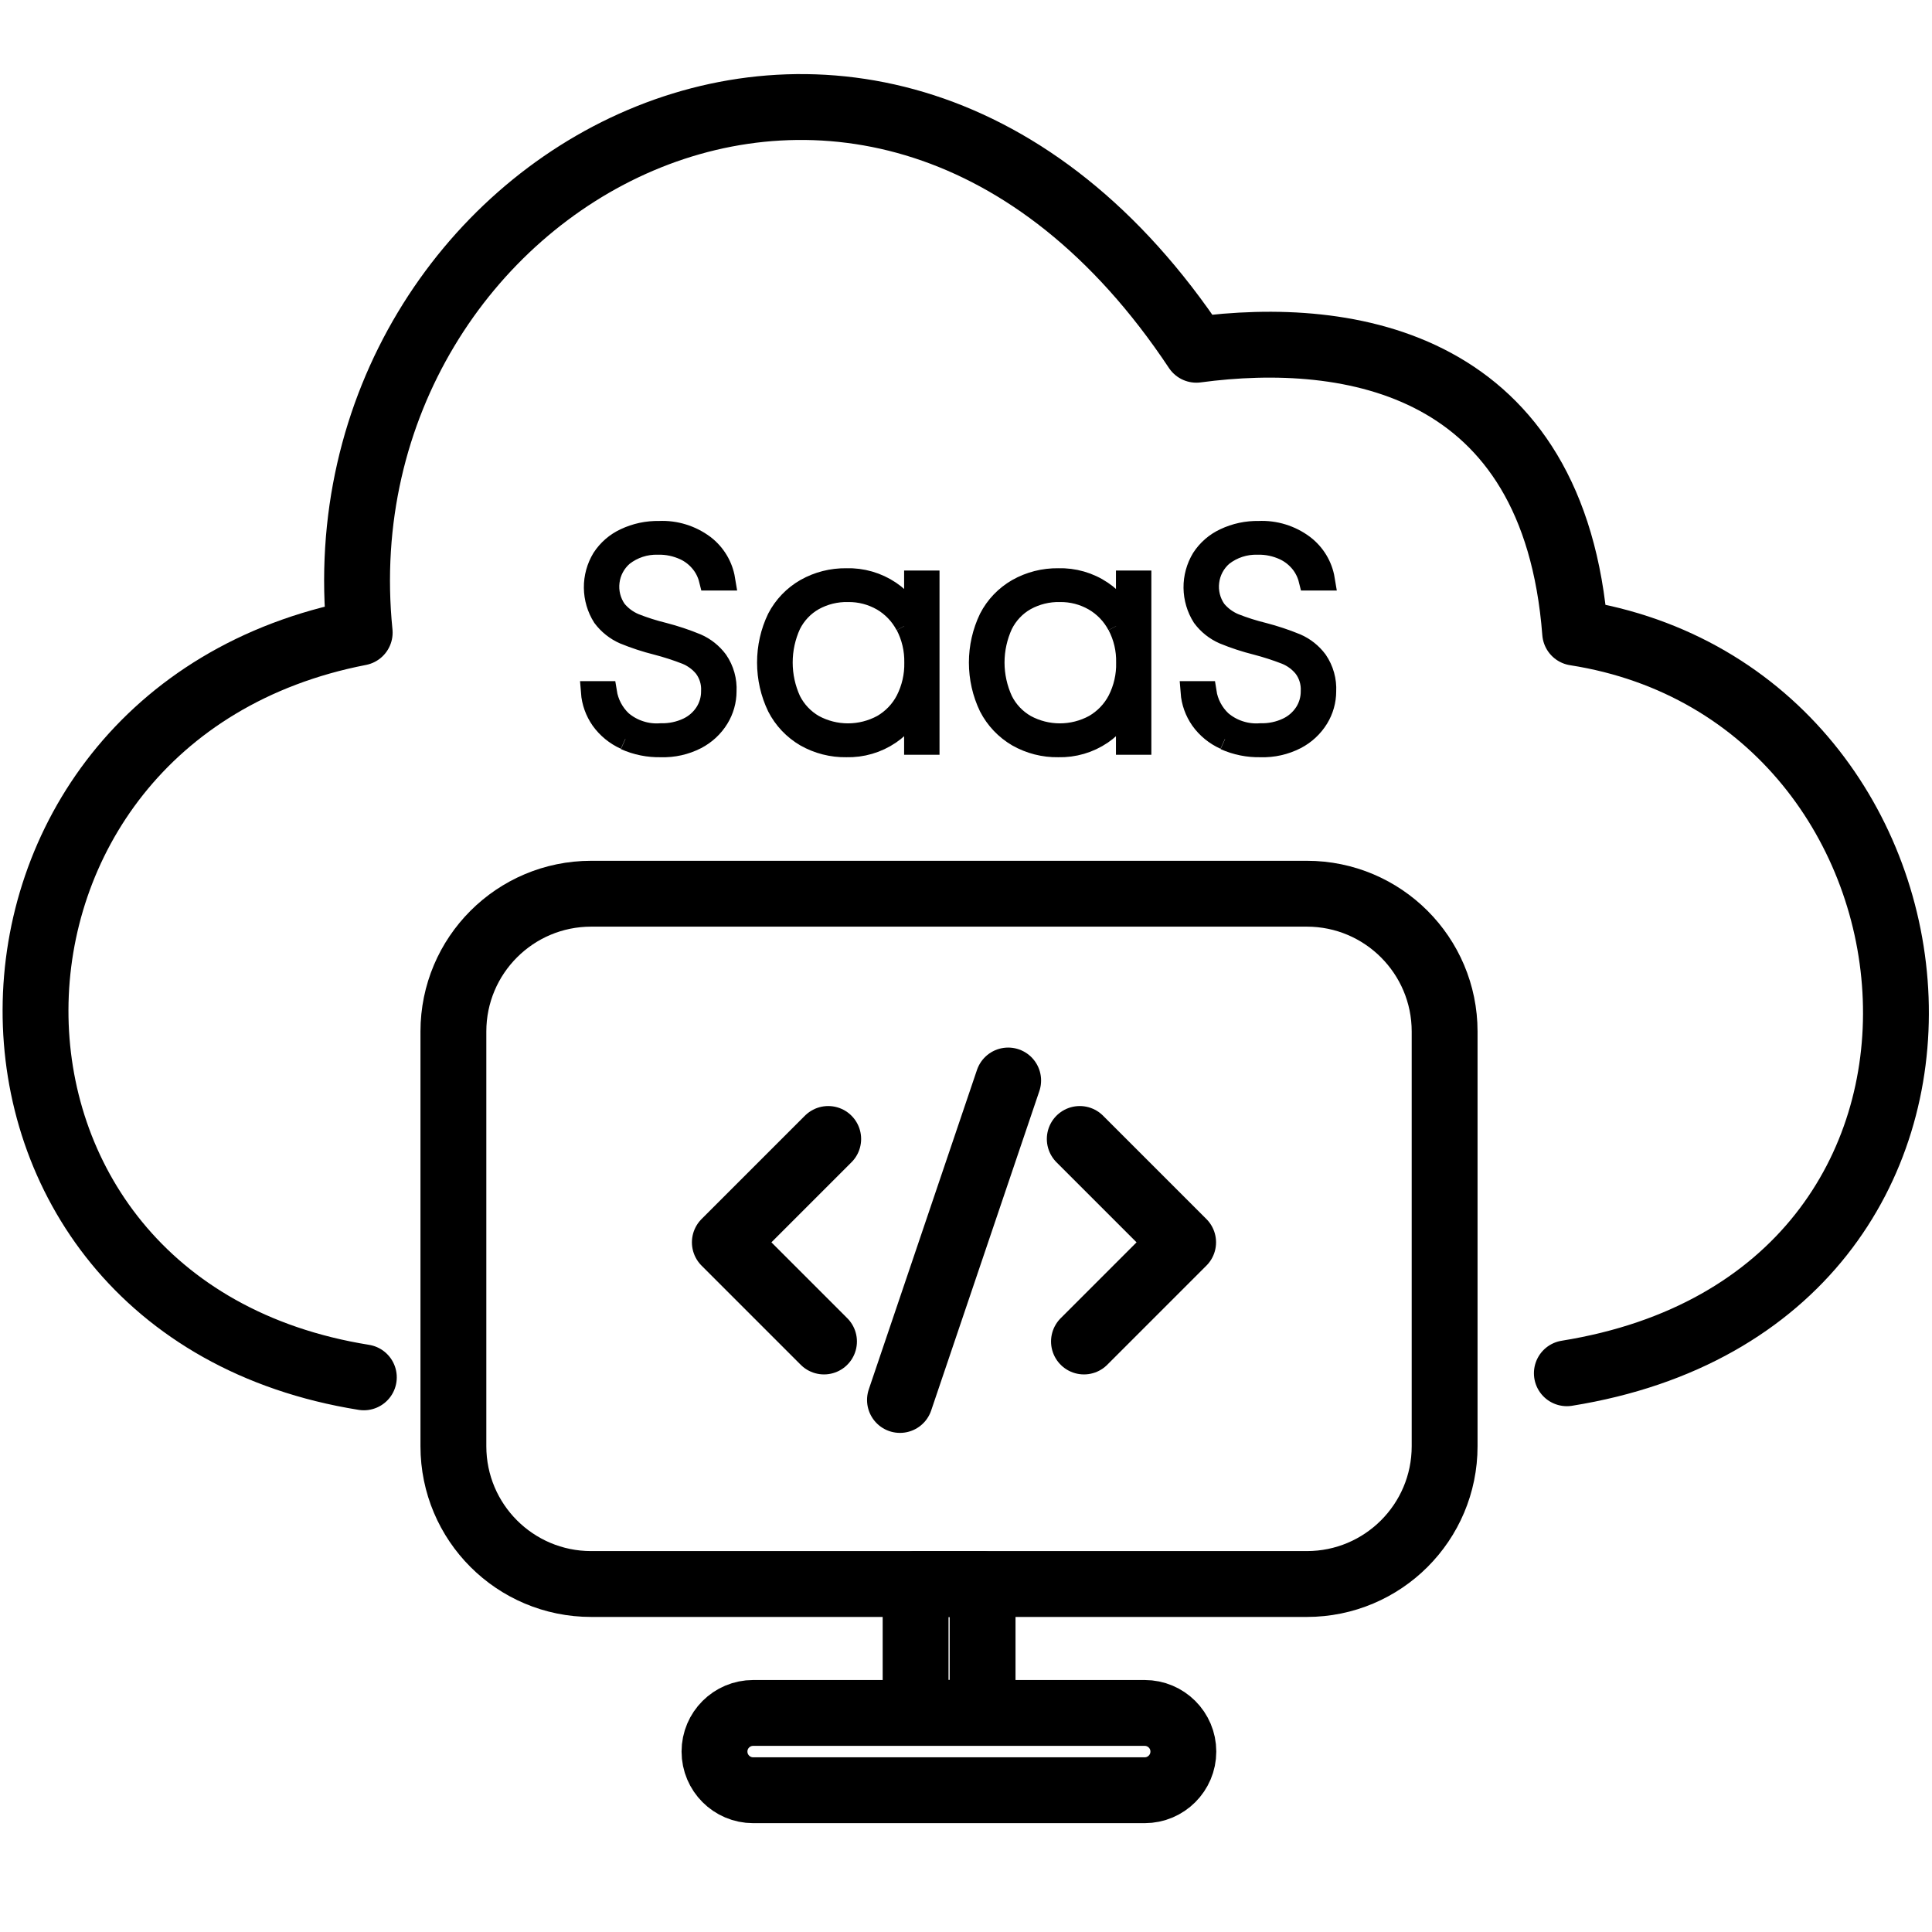 <svg width="34" height="34" viewBox="0 0 34 34" fill="none" xmlns="http://www.w3.org/2000/svg">
<path d="M6.403 24.239C-1.362 22.995 -1.215 12.598 6.33 11.133C5.524 3.156 15.413 -2.338 21.054 6.155C23.764 5.791 27.354 6.375 27.72 11.134C34.753 12.232 35.778 22.849 27.574 24.167" stroke="black" stroke-width="1.159" stroke-linecap="round" stroke-linejoin="round"/>
<path d="M22.998 15.728H10.404C9.064 15.728 7.979 16.814 7.979 18.153V25.451C7.979 26.791 9.064 27.876 10.404 27.876H22.998C24.337 27.876 25.423 26.791 25.423 25.451V18.153C25.423 16.814 24.337 15.728 22.998 15.728Z" stroke="black" stroke-width="1.159" stroke-linecap="round" stroke-linejoin="round"/>
<path d="M20.145 30.145H13.254C12.879 30.145 12.574 30.449 12.574 30.824V30.825C12.574 31.2 12.879 31.505 13.254 31.505H20.145C20.52 31.505 20.825 31.2 20.825 30.825V30.824C20.825 30.449 20.52 30.145 20.145 30.145Z" stroke="black" stroke-width="1.159" stroke-linecap="round" stroke-linejoin="round"/>
<path d="M17.292 27.877H16.113V30.143H17.292V27.877Z" stroke="black" stroke-width="1.159" stroke-linecap="round" stroke-linejoin="round"/>
<path d="M14.575 20.044L12.756 21.863L14.501 23.608" stroke="black" stroke-width="1.159" stroke-linecap="round" stroke-linejoin="round"/>
<path d="M19.002 20.044L20.821 21.863L19.076 23.608" stroke="black" stroke-width="1.159" stroke-linecap="round" stroke-linejoin="round"/>
<path d="M17.742 19.015L15.838 24.637" stroke="black" stroke-width="1.159" stroke-linecap="round" stroke-linejoin="round"/>
<path d="M11.005 13.001C10.838 12.926 10.694 12.808 10.587 12.659C10.488 12.517 10.429 12.352 10.416 12.18H10.663C10.694 12.377 10.789 12.558 10.934 12.695C11.03 12.777 11.141 12.839 11.261 12.877C11.38 12.916 11.506 12.931 11.632 12.921C11.796 12.925 11.959 12.891 12.108 12.821C12.235 12.761 12.344 12.666 12.42 12.548C12.494 12.433 12.532 12.299 12.531 12.163C12.539 12.011 12.493 11.861 12.402 11.739C12.316 11.634 12.206 11.553 12.081 11.502C11.912 11.436 11.739 11.38 11.562 11.334C11.366 11.285 11.174 11.222 10.986 11.145C10.841 11.081 10.714 10.98 10.618 10.852C10.522 10.7 10.47 10.524 10.468 10.344C10.466 10.163 10.515 9.986 10.608 9.832C10.706 9.682 10.843 9.563 11.005 9.488C11.191 9.4 11.394 9.357 11.6 9.361C11.882 9.348 12.161 9.434 12.388 9.604C12.578 9.75 12.706 9.962 12.745 10.199H12.493C12.467 10.094 12.42 9.995 12.354 9.91C12.274 9.806 12.17 9.722 12.051 9.667C11.903 9.599 11.742 9.565 11.579 9.569C11.355 9.562 11.136 9.634 10.959 9.772C10.822 9.89 10.733 10.054 10.711 10.233C10.688 10.413 10.733 10.594 10.837 10.742C10.924 10.848 11.035 10.931 11.161 10.985C11.33 11.052 11.503 11.107 11.68 11.15C11.876 11.201 12.068 11.265 12.255 11.342C12.4 11.405 12.525 11.505 12.619 11.631C12.727 11.788 12.779 11.976 12.769 12.166C12.769 12.331 12.723 12.493 12.637 12.634C12.544 12.787 12.41 12.911 12.251 12.994C12.06 13.092 11.847 13.14 11.632 13.133C11.417 13.138 11.203 13.095 11.006 13.007" fill="black"/>
<path d="M11.005 13.001C10.838 12.926 10.694 12.808 10.587 12.659C10.488 12.517 10.429 12.352 10.416 12.18H10.663C10.694 12.377 10.789 12.558 10.934 12.695C11.03 12.777 11.141 12.839 11.261 12.877C11.38 12.916 11.506 12.931 11.632 12.921C11.796 12.925 11.959 12.891 12.108 12.821C12.235 12.761 12.344 12.666 12.42 12.548C12.494 12.433 12.532 12.299 12.531 12.163C12.539 12.011 12.493 11.861 12.402 11.739C12.316 11.634 12.206 11.553 12.081 11.502C11.912 11.436 11.739 11.38 11.562 11.334C11.366 11.285 11.174 11.222 10.986 11.145C10.841 11.081 10.714 10.98 10.618 10.852C10.522 10.7 10.47 10.524 10.468 10.344C10.466 10.163 10.515 9.986 10.608 9.832C10.706 9.682 10.843 9.563 11.005 9.488C11.191 9.4 11.394 9.357 11.6 9.361C11.882 9.348 12.161 9.434 12.388 9.604C12.578 9.75 12.706 9.962 12.745 10.199H12.493C12.467 10.094 12.42 9.995 12.354 9.91C12.274 9.806 12.17 9.722 12.051 9.667C11.903 9.599 11.742 9.565 11.579 9.569C11.355 9.562 11.136 9.634 10.959 9.772C10.822 9.89 10.733 10.054 10.711 10.233C10.688 10.413 10.733 10.594 10.837 10.742C10.924 10.848 11.035 10.931 11.161 10.985C11.33 11.052 11.503 11.107 11.68 11.15C11.876 11.201 12.068 11.265 12.255 11.342C12.4 11.405 12.525 11.505 12.619 11.631C12.727 11.788 12.779 11.976 12.769 12.166C12.769 12.331 12.723 12.493 12.637 12.634C12.544 12.787 12.41 12.911 12.251 12.994C12.06 13.092 11.847 13.14 11.632 13.133C11.417 13.138 11.203 13.095 11.006 13.007" stroke="black" stroke-width="0.386"/>
<path d="M13.691 10.886C13.802 10.672 13.972 10.495 14.181 10.375C14.398 10.252 14.644 10.19 14.894 10.193C15.166 10.185 15.435 10.262 15.662 10.415C15.864 10.551 16.019 10.748 16.104 10.977V10.233H16.341V13.09H16.104V12.338C16.019 12.57 15.864 12.77 15.659 12.909C15.434 13.062 15.166 13.14 14.894 13.133C14.645 13.137 14.398 13.074 14.181 12.951C13.972 12.829 13.802 12.65 13.692 12.435C13.576 12.194 13.516 11.929 13.516 11.66C13.516 11.392 13.575 11.127 13.691 10.886ZM15.949 10.999C15.852 10.815 15.705 10.661 15.525 10.557C15.342 10.453 15.135 10.399 14.925 10.402C14.712 10.397 14.501 10.449 14.315 10.552C14.138 10.652 13.995 10.804 13.904 10.986C13.807 11.197 13.757 11.427 13.757 11.659C13.757 11.891 13.807 12.121 13.904 12.332C13.996 12.515 14.14 12.667 14.317 12.769C14.503 12.87 14.711 12.923 14.923 12.923C15.135 12.923 15.344 12.87 15.53 12.769C15.711 12.665 15.858 12.512 15.954 12.327C16.059 12.121 16.112 11.891 16.107 11.66C16.111 11.43 16.058 11.203 15.952 11" fill="black"/>
<path d="M15.949 10.999C15.852 10.815 15.705 10.661 15.525 10.557C15.342 10.453 15.135 10.399 14.925 10.402C14.712 10.397 14.501 10.449 14.315 10.552C14.138 10.652 13.995 10.804 13.904 10.986C13.807 11.197 13.757 11.427 13.757 11.659C13.757 11.891 13.807 12.121 13.904 12.332C13.996 12.515 14.14 12.667 14.317 12.769C14.503 12.87 14.711 12.923 14.923 12.923C15.135 12.923 15.344 12.87 15.53 12.769C15.711 12.665 15.858 12.512 15.954 12.327C16.059 12.121 16.112 11.891 16.107 11.66C16.111 11.43 16.058 11.203 15.952 11M13.691 10.886C13.802 10.672 13.972 10.495 14.181 10.375C14.398 10.252 14.644 10.19 14.894 10.193C15.166 10.185 15.435 10.262 15.662 10.415C15.864 10.551 16.019 10.748 16.104 10.977V10.233H16.341V13.09H16.104V12.338C16.019 12.57 15.864 12.77 15.659 12.909C15.434 13.062 15.166 13.14 14.894 13.133C14.645 13.137 14.398 13.074 14.181 12.951C13.972 12.829 13.802 12.65 13.692 12.435C13.576 12.194 13.516 11.929 13.516 11.66C13.516 11.392 13.575 11.127 13.691 10.886Z" stroke="black" stroke-width="0.386"/>
<path d="M17.42 10.886C17.53 10.672 17.7 10.495 17.909 10.375C18.127 10.252 18.372 10.19 18.622 10.193C18.895 10.185 19.164 10.262 19.39 10.415C19.593 10.551 19.747 10.748 19.832 10.977V10.233H20.069V13.09H19.832V12.338C19.748 12.57 19.592 12.77 19.388 12.909C19.163 13.062 18.895 13.14 18.623 13.133C18.373 13.137 18.127 13.074 17.91 12.951C17.701 12.829 17.531 12.65 17.42 12.435C17.304 12.194 17.244 11.929 17.244 11.66C17.244 11.392 17.304 11.127 17.42 10.886ZM19.678 10.999C19.581 10.815 19.434 10.661 19.253 10.557C19.071 10.453 18.864 10.399 18.654 10.402C18.441 10.397 18.23 10.449 18.043 10.552C17.866 10.652 17.724 10.804 17.633 10.986C17.536 11.197 17.485 11.427 17.485 11.659C17.485 11.891 17.536 12.121 17.633 12.332C17.724 12.515 17.868 12.667 18.046 12.769C18.232 12.87 18.44 12.923 18.652 12.923C18.864 12.923 19.072 12.87 19.258 12.769C19.439 12.665 19.587 12.512 19.683 12.327C19.788 12.121 19.841 11.891 19.835 11.66C19.84 11.43 19.787 11.203 19.68 11" fill="black"/>
<path d="M19.678 10.999C19.581 10.815 19.434 10.661 19.253 10.557C19.071 10.453 18.864 10.399 18.654 10.402C18.441 10.397 18.23 10.449 18.043 10.552C17.866 10.652 17.724 10.804 17.633 10.986C17.536 11.197 17.485 11.427 17.485 11.659C17.485 11.891 17.536 12.121 17.633 12.332C17.724 12.515 17.868 12.667 18.046 12.769C18.232 12.87 18.44 12.923 18.652 12.923C18.864 12.923 19.072 12.87 19.258 12.769C19.439 12.665 19.587 12.512 19.683 12.327C19.788 12.121 19.841 11.891 19.835 11.66C19.84 11.43 19.787 11.203 19.68 11M17.42 10.886C17.53 10.672 17.7 10.495 17.909 10.375C18.127 10.252 18.372 10.19 18.622 10.193C18.895 10.185 19.164 10.262 19.39 10.415C19.593 10.551 19.747 10.748 19.832 10.977V10.233H20.069V13.09H19.832V12.338C19.748 12.57 19.592 12.77 19.388 12.909C19.163 13.062 18.895 13.14 18.623 13.133C18.373 13.137 18.127 13.074 17.91 12.951C17.701 12.829 17.531 12.65 17.42 12.435C17.304 12.194 17.244 11.929 17.244 11.66C17.244 11.392 17.304 11.127 17.42 10.886Z" stroke="black" stroke-width="0.386"/>
<path d="M21.558 13.001C21.391 12.926 21.246 12.808 21.14 12.659C21.041 12.517 20.982 12.352 20.969 12.18H21.216C21.246 12.377 21.342 12.558 21.487 12.695C21.583 12.777 21.694 12.839 21.813 12.877C21.933 12.916 22.059 12.931 22.184 12.921C22.349 12.925 22.512 12.891 22.66 12.821C22.788 12.761 22.896 12.666 22.973 12.548C23.047 12.433 23.085 12.299 23.084 12.163C23.091 12.011 23.046 11.861 22.954 11.739C22.869 11.634 22.759 11.553 22.634 11.502C22.464 11.436 22.291 11.38 22.115 11.334C21.919 11.285 21.726 11.222 21.539 11.145C21.393 11.081 21.266 10.98 21.171 10.852C21.075 10.7 21.023 10.524 21.021 10.344C21.019 10.163 21.068 9.986 21.161 9.832C21.259 9.682 21.396 9.563 21.558 9.488C21.744 9.4 21.947 9.357 22.152 9.361C22.435 9.348 22.714 9.434 22.94 9.604C23.131 9.75 23.259 9.962 23.298 10.199H23.046C23.02 10.094 22.972 9.995 22.907 9.91C22.826 9.806 22.722 9.722 22.603 9.667C22.456 9.599 22.295 9.565 22.132 9.569C21.908 9.562 21.688 9.634 21.511 9.772C21.374 9.89 21.286 10.054 21.264 10.233C21.241 10.413 21.286 10.594 21.39 10.742C21.477 10.848 21.588 10.931 21.714 10.985C21.883 11.052 22.056 11.107 22.232 11.15C22.428 11.201 22.621 11.265 22.808 11.342C22.953 11.405 23.078 11.505 23.172 11.631C23.279 11.788 23.332 11.976 23.322 12.166C23.322 12.331 23.276 12.493 23.19 12.634C23.096 12.787 22.963 12.911 22.803 12.994C22.612 13.092 22.4 13.14 22.185 13.133C21.969 13.138 21.756 13.095 21.559 13.007" fill="black"/>
<path d="M21.558 13.001C21.391 12.926 21.246 12.808 21.14 12.659C21.041 12.517 20.982 12.352 20.969 12.18H21.216C21.246 12.377 21.342 12.558 21.487 12.695C21.583 12.777 21.694 12.839 21.813 12.877C21.933 12.916 22.059 12.931 22.184 12.921C22.349 12.925 22.512 12.891 22.66 12.821C22.788 12.761 22.896 12.666 22.973 12.548C23.047 12.433 23.085 12.299 23.084 12.163C23.091 12.011 23.046 11.861 22.954 11.739C22.869 11.634 22.759 11.553 22.634 11.502C22.464 11.436 22.291 11.38 22.115 11.334C21.919 11.285 21.726 11.222 21.539 11.145C21.393 11.081 21.266 10.98 21.171 10.852C21.075 10.7 21.023 10.524 21.021 10.344C21.019 10.163 21.068 9.986 21.161 9.832C21.259 9.682 21.396 9.563 21.558 9.488C21.744 9.4 21.947 9.357 22.152 9.361C22.435 9.348 22.714 9.434 22.94 9.604C23.131 9.75 23.259 9.962 23.298 10.199H23.046C23.02 10.094 22.972 9.995 22.907 9.91C22.826 9.806 22.722 9.722 22.603 9.667C22.456 9.599 22.295 9.565 22.132 9.569C21.908 9.562 21.688 9.634 21.511 9.772C21.374 9.89 21.286 10.054 21.264 10.233C21.241 10.413 21.286 10.594 21.39 10.742C21.477 10.848 21.588 10.931 21.714 10.985C21.883 11.052 22.056 11.107 22.232 11.15C22.428 11.201 22.621 11.265 22.808 11.342C22.953 11.405 23.078 11.505 23.172 11.631C23.279 11.788 23.332 11.976 23.322 12.166C23.322 12.331 23.276 12.493 23.19 12.634C23.096 12.787 22.963 12.911 22.803 12.994C22.612 13.092 22.4 13.14 22.185 13.133C21.969 13.138 21.756 13.095 21.559 13.007" stroke="black" stroke-width="0.386"/>
</svg>
